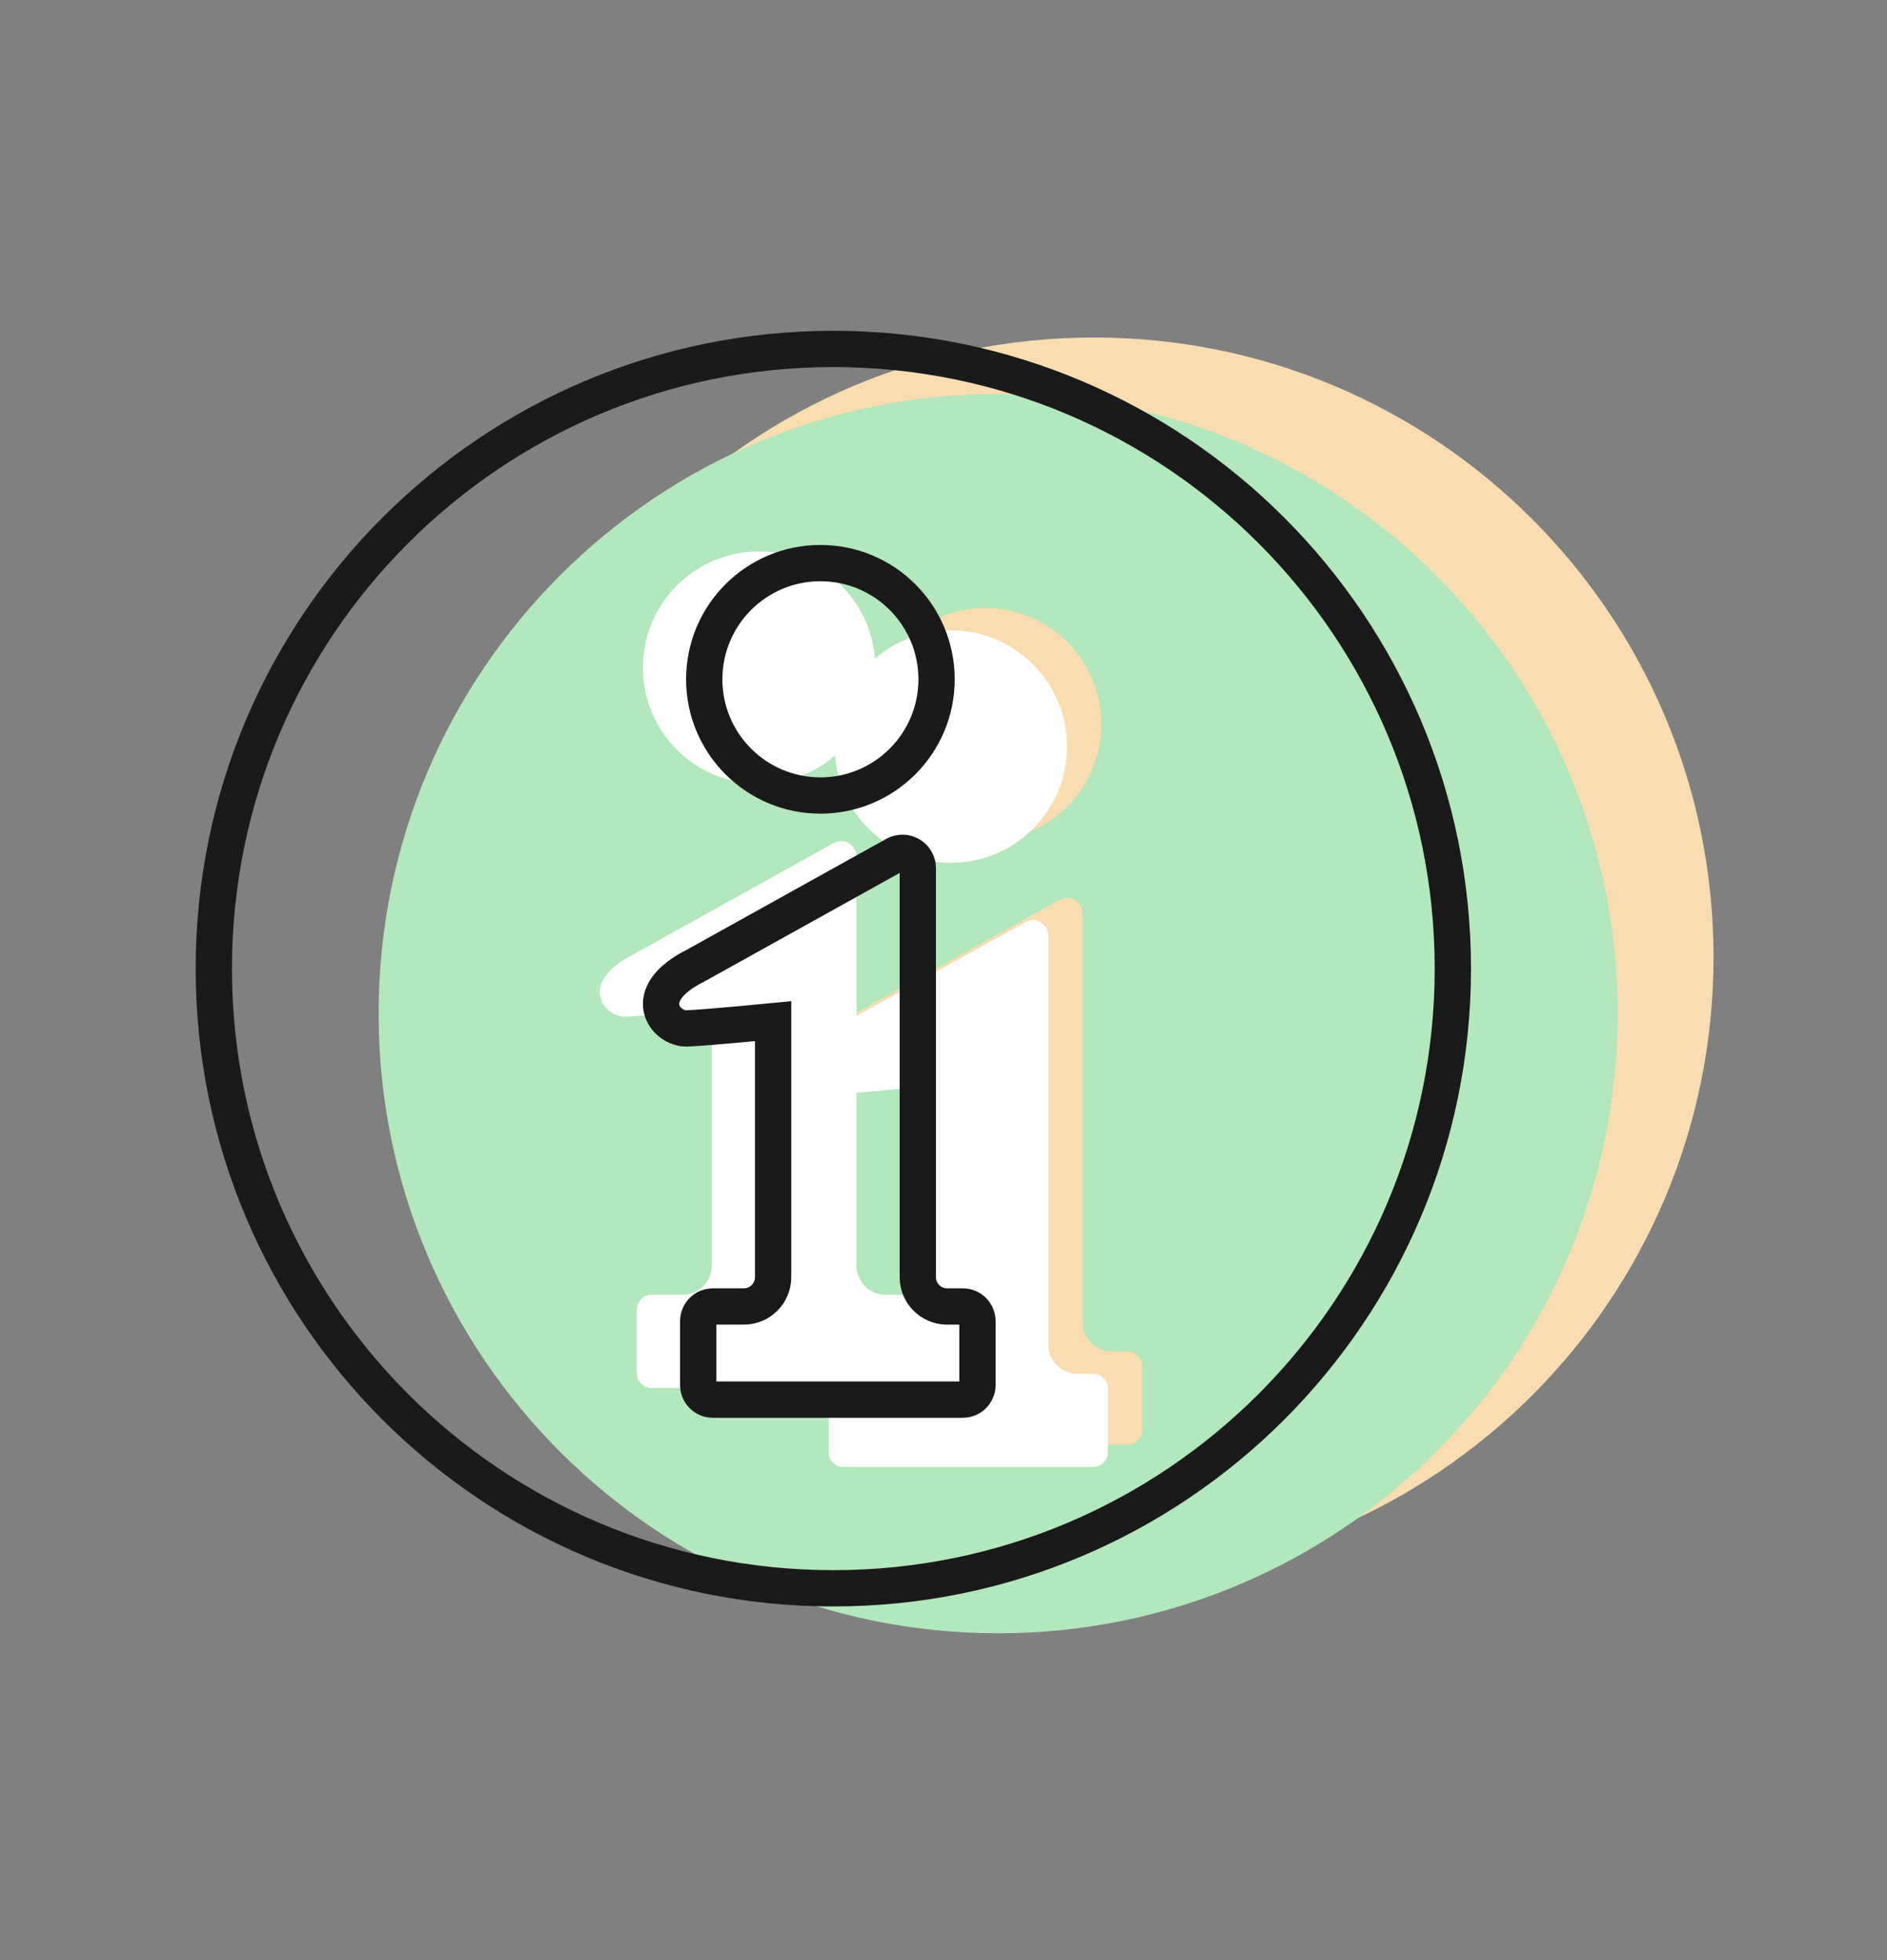 <?xml version="1.0" encoding="utf-8"?>
<!-- Generator: Adobe Illustrator 25.4.1, SVG Export Plug-In . SVG Version: 6.00 Build 0)  -->
<svg version="1.1" id="レイヤー_1" xmlns="http://www.w3.org/2000/svg" xmlns:xlink="http://www.w3.org/1999/xlink" x="0px"
	 y="0px" width="52px" height="54px" viewBox="0 0 52 54" style="enable-background:new 0 0 52 54;" xml:space="preserve">
<rect x="0" y="0" width="52" height="54" fill="#808080" stroke="none"/>
<style type="text/css">
	.st0{fill:#F9DDB1;}
	.st1{fill:#B2E8BB;}
	.st2{fill:#FFFFFF;}
	.st3{fill:none;stroke:#1A1A1A;stroke-miterlimit:10;}
</style>
<g>
	<g>
		<path class="st0" d="M30.148,9.298c-9.429,0-17.072,7.643-17.072,17.072s7.643,17.072,17.072,17.072S47.22,35.8,47.22,26.371
			S39.577,9.298,30.148,9.298z"/>
	</g>
	<g>
		<path class="st1" d="M27.505,10.852c-9.429,0-17.072,7.643-17.072,17.072s7.643,17.072,17.072,17.072s17.072-7.643,17.072-17.072
			S36.935,10.852,27.505,10.852z M27.15,16.752c1.768,0,3.201,1.433,3.201,3.202c0,1.767-1.433,3.201-3.201,3.201
			c-1.768,0-3.201-1.434-3.201-3.201C23.948,18.185,25.382,16.752,27.15,16.752z M31.477,39.395c0,0.223-0.181,0.403-0.403,0.403
			h-6.889c-0.223,0-0.403-0.18-0.403-0.403v-1.759c0-0.223,0.18-0.404,0.403-0.404h0.854c0.445,0,0.807-0.361,0.807-0.807v-7.053
			c0,0-1.775,0.174-2.371,0.199c-0.596,0.024-1.364-0.931,0.237-1.731l5.501-3.057c0.131-0.069,0.289-0.066,0.415,0.011
			c0.127,0.077,0.205,0.214,0.205,0.362v11.269c0,0.445,0.361,0.807,0.806,0.807h0.435c0.223,0,0.403,0.181,0.403,0.404
			L31.477,39.395L31.477,39.395z"/>
	</g>
	<g>
		<path class="st2" d="M20.918,15.191c1.768,0,3.201,1.433,3.201,3.202c0,1.767-1.433,3.201-3.201,3.201
			c-1.768,0-3.201-1.434-3.201-3.201C17.717,16.624,19.15,15.191,20.918,15.191z M25.245,37.834c0,0.223-0.181,0.403-0.403,0.403
			h-6.889c-0.223,0-0.403-0.18-0.403-0.403v-1.759c0-0.223,0.18-0.404,0.403-0.404h0.854c0.445,0,0.807-0.361,0.807-0.807v-7.053
			c0,0-1.775,0.174-2.371,0.199c-0.596,0.024-1.364-0.931,0.237-1.731l5.501-3.057c0.131-0.069,0.289-0.066,0.415,0.011
			c0.127,0.077,0.205,0.214,0.205,0.362v11.269c0,0.445,0.361,0.807,0.806,0.807h0.435c0.223,0,0.403,0.181,0.403,0.404
			L25.245,37.834L25.245,37.834z"/>
	</g>
	<g>
		<path class="st2" d="M26.203,17.367c1.768,0,3.201,1.433,3.201,3.202c0,1.767-1.433,3.201-3.201,3.201
			c-1.768,0-3.201-1.434-3.201-3.201C23.001,18.8,24.435,17.367,26.203,17.367z M30.53,40.01c0,0.223-0.181,0.403-0.403,0.403
			h-6.889c-0.223,0-0.403-0.18-0.403-0.403v-1.759c0-0.223,0.18-0.404,0.403-0.404h0.854c0.445,0,0.807-0.361,0.807-0.807v-7.053
			c0,0-1.775,0.174-2.371,0.199c-0.596,0.024-1.364-0.931,0.237-1.731l5.501-3.057c0.131-0.069,0.289-0.066,0.415,0.011
			c0.127,0.077,0.205,0.214,0.205,0.362v11.269c0,0.445,0.361,0.807,0.806,0.807h0.435c0.223,0,0.403,0.181,0.403,0.404L30.53,40.01
			L30.53,40.01z"/>
	</g>
	<g>
		<path class="st3" d="M22.964,9.613c-9.429,0-17.072,7.643-17.072,17.072s7.643,17.072,17.072,17.072s17.072-7.643,17.072-17.072
			S32.393,9.613,22.964,9.613z M22.608,15.513c1.768,0,3.201,1.433,3.201,3.202c0,1.767-1.433,3.201-3.201,3.201
			c-1.768,0-3.201-1.434-3.201-3.201C19.407,16.945,20.84,15.513,22.608,15.513z M26.936,38.156c0,0.223-0.181,0.403-0.403,0.403
			h-6.889c-0.223,0-0.403-0.18-0.403-0.403v-1.759c0-0.223,0.18-0.404,0.403-0.404h0.854c0.445,0,0.807-0.361,0.807-0.807v-7.053
			c0,0-1.775,0.174-2.371,0.199c-0.596,0.024-1.364-0.931,0.237-1.731l5.501-3.057c0.131-0.069,0.289-0.066,0.415,0.011
			c0.127,0.077,0.205,0.214,0.205,0.362v11.269c0,0.445,0.361,0.807,0.806,0.807h0.435c0.223,0,0.403,0.181,0.403,0.404
			L26.936,38.156L26.936,38.156z"/>
	</g>
</g>
</svg>
